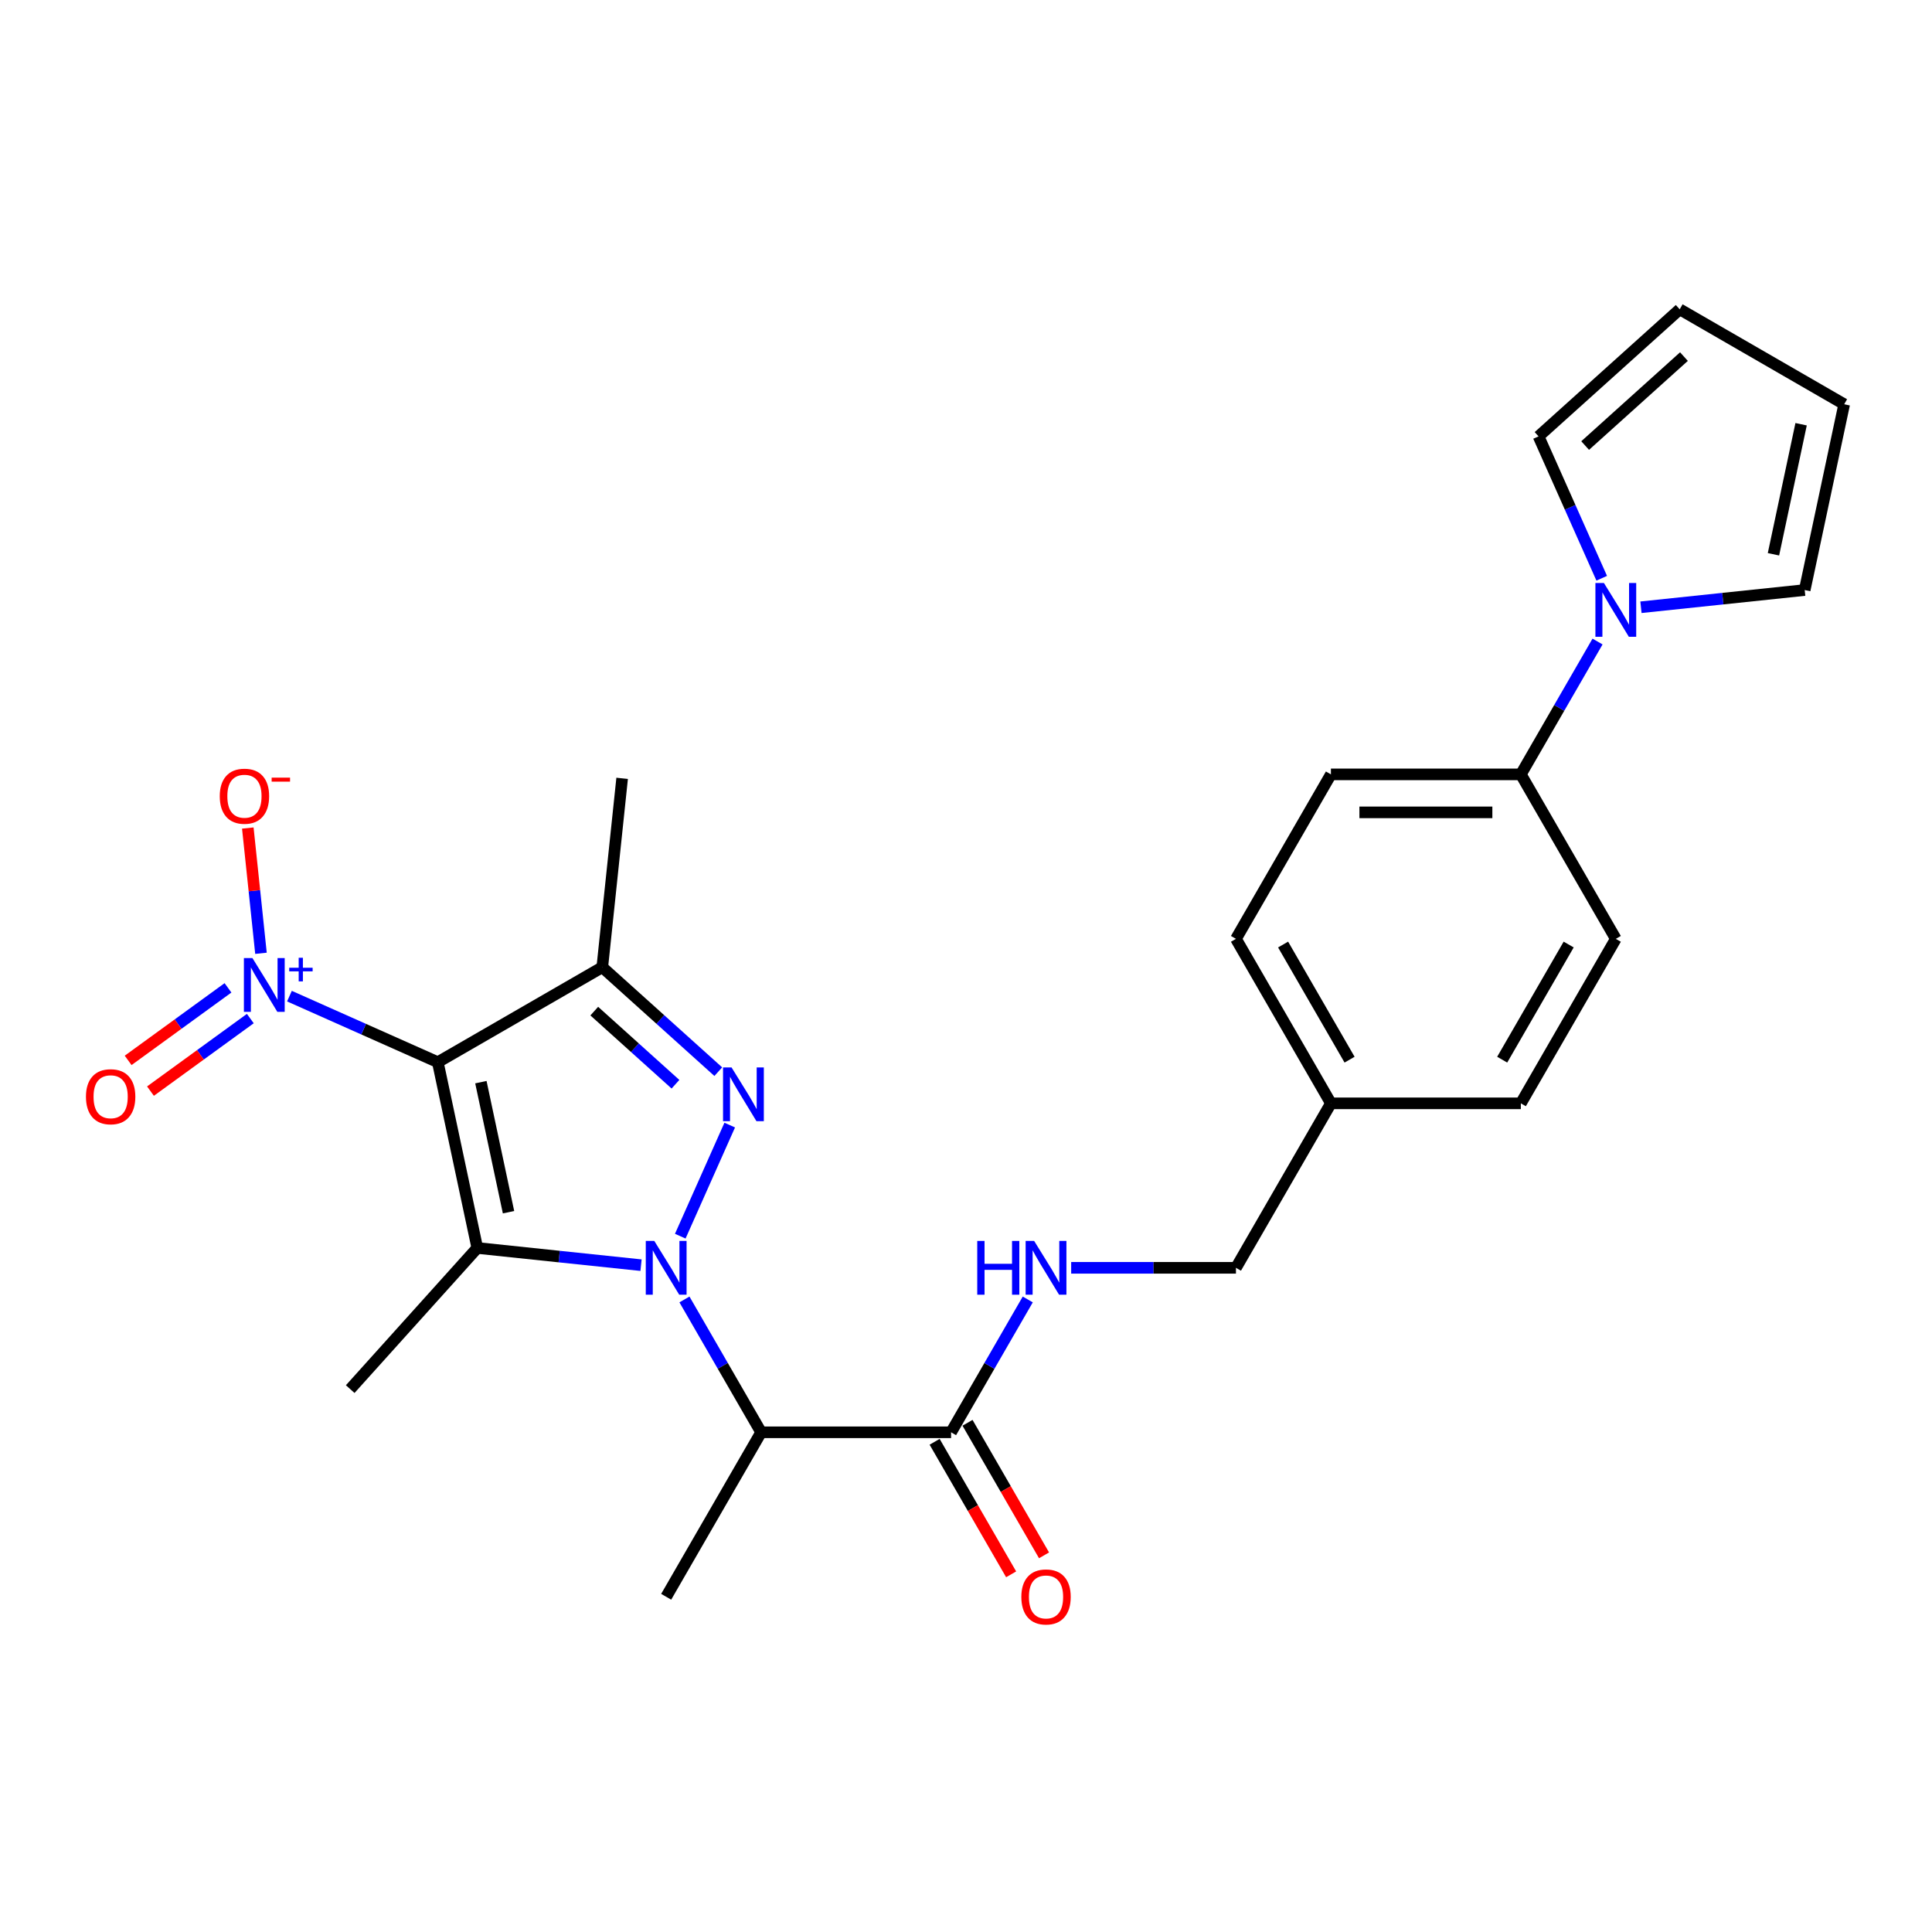 <?xml version='1.0' encoding='iso-8859-1'?>
<svg version='1.1' baseProfile='full'
              xmlns='http://www.w3.org/2000/svg'
                      xmlns:rdkit='http://www.rdkit.org/xml'
                      xmlns:xlink='http://www.w3.org/1999/xlink'
                  xml:space='preserve'
width='1000px' height='1000px' viewBox='0 0 1000 1000'>
<!-- END OF HEADER -->
<rect style='opacity:1.0;fill:#FFFFFF;stroke:none' width='1000' height='1000' x='0' y='0'> </rect>
<path class='bond-1' d='M 331.798,654.852 L 289.422,650.398' style='fill:none;fill-rule:evenodd;stroke:#0000FF;stroke-width:6px;stroke-linecap:butt;stroke-linejoin:miter;stroke-opacity:1' />
<path class='bond-1' d='M 289.422,650.398 L 247.047,645.944' style='fill:none;fill-rule:evenodd;stroke:#000000;stroke-width:6px;stroke-linecap:butt;stroke-linejoin:miter;stroke-opacity:1' />
<path class='bond-2' d='M 352.105,639.842 L 377.705,582.343' style='fill:none;fill-rule:evenodd;stroke:#0000FF;stroke-width:6px;stroke-linecap:butt;stroke-linejoin:miter;stroke-opacity:1' />
<path class='bond-5' d='M 354.269,672.597 L 374.118,706.976' style='fill:none;fill-rule:evenodd;stroke:#0000FF;stroke-width:6px;stroke-linecap:butt;stroke-linejoin:miter;stroke-opacity:1' />
<path class='bond-5' d='M 374.118,706.976 L 393.966,741.355' style='fill:none;fill-rule:evenodd;stroke:#000000;stroke-width:6px;stroke-linecap:butt;stroke-linejoin:miter;stroke-opacity:1' />
<path class='bond-0' d='M 226.608,549.787 L 247.047,645.944' style='fill:none;fill-rule:evenodd;stroke:#000000;stroke-width:6px;stroke-linecap:butt;stroke-linejoin:miter;stroke-opacity:1' />
<path class='bond-0' d='M 248.905,560.123 L 263.212,627.433' style='fill:none;fill-rule:evenodd;stroke:#000000;stroke-width:6px;stroke-linecap:butt;stroke-linejoin:miter;stroke-opacity:1' />
<path class='bond-4' d='M 226.608,549.787 L 188.212,532.692' style='fill:none;fill-rule:evenodd;stroke:#000000;stroke-width:6px;stroke-linecap:butt;stroke-linejoin:miter;stroke-opacity:1' />
<path class='bond-4' d='M 188.212,532.692 L 149.817,515.597' style='fill:none;fill-rule:evenodd;stroke:#0000FF;stroke-width:6px;stroke-linecap:butt;stroke-linejoin:miter;stroke-opacity:1' />
<path class='bond-26' d='M 226.608,549.787 L 311.743,500.634' style='fill:none;fill-rule:evenodd;stroke:#000000;stroke-width:6px;stroke-linecap:butt;stroke-linejoin:miter;stroke-opacity:1' />
<path class='bond-19' d='M 247.047,645.944 L 181.268,718.999' style='fill:none;fill-rule:evenodd;stroke:#000000;stroke-width:6px;stroke-linecap:butt;stroke-linejoin:miter;stroke-opacity:1' />
<path class='bond-3' d='M 371.782,554.694 L 341.762,527.664' style='fill:none;fill-rule:evenodd;stroke:#0000FF;stroke-width:6px;stroke-linecap:butt;stroke-linejoin:miter;stroke-opacity:1' />
<path class='bond-3' d='M 341.762,527.664 L 311.743,500.634' style='fill:none;fill-rule:evenodd;stroke:#000000;stroke-width:6px;stroke-linecap:butt;stroke-linejoin:miter;stroke-opacity:1' />
<path class='bond-3' d='M 349.62,561.196 L 328.607,542.275' style='fill:none;fill-rule:evenodd;stroke:#0000FF;stroke-width:6px;stroke-linecap:butt;stroke-linejoin:miter;stroke-opacity:1' />
<path class='bond-3' d='M 328.607,542.275 L 307.593,523.354' style='fill:none;fill-rule:evenodd;stroke:#000000;stroke-width:6px;stroke-linecap:butt;stroke-linejoin:miter;stroke-opacity:1' />
<path class='bond-21' d='M 311.743,500.634 L 322.018,402.867' style='fill:none;fill-rule:evenodd;stroke:#000000;stroke-width:6px;stroke-linecap:butt;stroke-linejoin:miter;stroke-opacity:1' />
<path class='bond-9' d='M 135.08,493.425 L 131.673,461.008' style='fill:none;fill-rule:evenodd;stroke:#0000FF;stroke-width:6px;stroke-linecap:butt;stroke-linejoin:miter;stroke-opacity:1' />
<path class='bond-9' d='M 131.673,461.008 L 128.266,428.592' style='fill:none;fill-rule:evenodd;stroke:#FF0000;stroke-width:6px;stroke-linecap:butt;stroke-linejoin:miter;stroke-opacity:1' />
<path class='bond-11' d='M 118.008,511.306 L 92.168,530.08' style='fill:none;fill-rule:evenodd;stroke:#0000FF;stroke-width:6px;stroke-linecap:butt;stroke-linejoin:miter;stroke-opacity:1' />
<path class='bond-11' d='M 92.168,530.08 L 66.328,548.853' style='fill:none;fill-rule:evenodd;stroke:#FF0000;stroke-width:6px;stroke-linecap:butt;stroke-linejoin:miter;stroke-opacity:1' />
<path class='bond-11' d='M 129.564,527.212 L 103.724,545.986' style='fill:none;fill-rule:evenodd;stroke:#0000FF;stroke-width:6px;stroke-linecap:butt;stroke-linejoin:miter;stroke-opacity:1' />
<path class='bond-11' d='M 103.724,545.986 L 77.884,564.76' style='fill:none;fill-rule:evenodd;stroke:#FF0000;stroke-width:6px;stroke-linecap:butt;stroke-linejoin:miter;stroke-opacity:1' />
<path class='bond-6' d='M 393.966,741.355 L 492.271,741.355' style='fill:none;fill-rule:evenodd;stroke:#000000;stroke-width:6px;stroke-linecap:butt;stroke-linejoin:miter;stroke-opacity:1' />
<path class='bond-25' d='M 393.966,741.355 L 344.813,826.489' style='fill:none;fill-rule:evenodd;stroke:#000000;stroke-width:6px;stroke-linecap:butt;stroke-linejoin:miter;stroke-opacity:1' />
<path class='bond-8' d='M 492.271,741.355 L 512.12,706.976' style='fill:none;fill-rule:evenodd;stroke:#000000;stroke-width:6px;stroke-linecap:butt;stroke-linejoin:miter;stroke-opacity:1' />
<path class='bond-8' d='M 512.12,706.976 L 531.968,672.597' style='fill:none;fill-rule:evenodd;stroke:#0000FF;stroke-width:6px;stroke-linecap:butt;stroke-linejoin:miter;stroke-opacity:1' />
<path class='bond-14' d='M 483.758,746.27 L 503.561,780.57' style='fill:none;fill-rule:evenodd;stroke:#000000;stroke-width:6px;stroke-linecap:butt;stroke-linejoin:miter;stroke-opacity:1' />
<path class='bond-14' d='M 503.561,780.57 L 523.364,814.87' style='fill:none;fill-rule:evenodd;stroke:#FF0000;stroke-width:6px;stroke-linecap:butt;stroke-linejoin:miter;stroke-opacity:1' />
<path class='bond-14' d='M 500.785,736.439 L 520.588,770.739' style='fill:none;fill-rule:evenodd;stroke:#000000;stroke-width:6px;stroke-linecap:butt;stroke-linejoin:miter;stroke-opacity:1' />
<path class='bond-14' d='M 520.588,770.739 L 540.391,805.039' style='fill:none;fill-rule:evenodd;stroke:#FF0000;stroke-width:6px;stroke-linecap:butt;stroke-linejoin:miter;stroke-opacity:1' />
<path class='bond-7' d='M 826.884,332.058 L 807.036,366.436' style='fill:none;fill-rule:evenodd;stroke:#0000FF;stroke-width:6px;stroke-linecap:butt;stroke-linejoin:miter;stroke-opacity:1' />
<path class='bond-7' d='M 807.036,366.436 L 787.187,400.815' style='fill:none;fill-rule:evenodd;stroke:#000000;stroke-width:6px;stroke-linecap:butt;stroke-linejoin:miter;stroke-opacity:1' />
<path class='bond-12' d='M 829.048,299.302 L 812.702,262.588' style='fill:none;fill-rule:evenodd;stroke:#0000FF;stroke-width:6px;stroke-linecap:butt;stroke-linejoin:miter;stroke-opacity:1' />
<path class='bond-12' d='M 812.702,262.588 L 796.355,225.874' style='fill:none;fill-rule:evenodd;stroke:#000000;stroke-width:6px;stroke-linecap:butt;stroke-linejoin:miter;stroke-opacity:1' />
<path class='bond-13' d='M 849.355,314.312 L 891.731,309.858' style='fill:none;fill-rule:evenodd;stroke:#0000FF;stroke-width:6px;stroke-linecap:butt;stroke-linejoin:miter;stroke-opacity:1' />
<path class='bond-13' d='M 891.731,309.858 L 934.107,305.404' style='fill:none;fill-rule:evenodd;stroke:#000000;stroke-width:6px;stroke-linecap:butt;stroke-linejoin:miter;stroke-opacity:1' />
<path class='bond-20' d='M 554.44,656.22 L 597.084,656.22' style='fill:none;fill-rule:evenodd;stroke:#0000FF;stroke-width:6px;stroke-linecap:butt;stroke-linejoin:miter;stroke-opacity:1' />
<path class='bond-20' d='M 597.084,656.22 L 639.729,656.22' style='fill:none;fill-rule:evenodd;stroke:#000000;stroke-width:6px;stroke-linecap:butt;stroke-linejoin:miter;stroke-opacity:1' />
<path class='bond-10' d='M 787.187,400.815 L 688.882,400.815' style='fill:none;fill-rule:evenodd;stroke:#000000;stroke-width:6px;stroke-linecap:butt;stroke-linejoin:miter;stroke-opacity:1' />
<path class='bond-10' d='M 772.441,420.476 L 703.628,420.476' style='fill:none;fill-rule:evenodd;stroke:#000000;stroke-width:6px;stroke-linecap:butt;stroke-linejoin:miter;stroke-opacity:1' />
<path class='bond-27' d='M 787.187,400.815 L 836.34,485.95' style='fill:none;fill-rule:evenodd;stroke:#000000;stroke-width:6px;stroke-linecap:butt;stroke-linejoin:miter;stroke-opacity:1' />
<path class='bond-16' d='M 796.355,225.874 L 869.411,160.095' style='fill:none;fill-rule:evenodd;stroke:#000000;stroke-width:6px;stroke-linecap:butt;stroke-linejoin:miter;stroke-opacity:1' />
<path class='bond-16' d='M 820.47,230.618 L 871.608,184.573' style='fill:none;fill-rule:evenodd;stroke:#000000;stroke-width:6px;stroke-linecap:butt;stroke-linejoin:miter;stroke-opacity:1' />
<path class='bond-15' d='M 934.107,305.404 L 954.545,209.247' style='fill:none;fill-rule:evenodd;stroke:#000000;stroke-width:6px;stroke-linecap:butt;stroke-linejoin:miter;stroke-opacity:1' />
<path class='bond-15' d='M 917.941,286.893 L 932.248,219.583' style='fill:none;fill-rule:evenodd;stroke:#000000;stroke-width:6px;stroke-linecap:butt;stroke-linejoin:miter;stroke-opacity:1' />
<path class='bond-28' d='M 954.545,209.247 L 869.411,160.095' style='fill:none;fill-rule:evenodd;stroke:#000000;stroke-width:6px;stroke-linecap:butt;stroke-linejoin:miter;stroke-opacity:1' />
<path class='bond-17' d='M 836.34,485.95 L 787.187,571.085' style='fill:none;fill-rule:evenodd;stroke:#000000;stroke-width:6px;stroke-linecap:butt;stroke-linejoin:miter;stroke-opacity:1' />
<path class='bond-17' d='M 811.94,488.89 L 777.533,548.484' style='fill:none;fill-rule:evenodd;stroke:#000000;stroke-width:6px;stroke-linecap:butt;stroke-linejoin:miter;stroke-opacity:1' />
<path class='bond-18' d='M 688.882,400.815 L 639.729,485.95' style='fill:none;fill-rule:evenodd;stroke:#000000;stroke-width:6px;stroke-linecap:butt;stroke-linejoin:miter;stroke-opacity:1' />
<path class='bond-22' d='M 639.729,656.22 L 688.882,571.085' style='fill:none;fill-rule:evenodd;stroke:#000000;stroke-width:6px;stroke-linecap:butt;stroke-linejoin:miter;stroke-opacity:1' />
<path class='bond-23' d='M 688.882,571.085 L 787.187,571.085' style='fill:none;fill-rule:evenodd;stroke:#000000;stroke-width:6px;stroke-linecap:butt;stroke-linejoin:miter;stroke-opacity:1' />
<path class='bond-24' d='M 688.882,571.085 L 639.729,485.95' style='fill:none;fill-rule:evenodd;stroke:#000000;stroke-width:6px;stroke-linecap:butt;stroke-linejoin:miter;stroke-opacity:1' />
<path class='bond-24' d='M 698.536,548.484 L 664.129,488.89' style='fill:none;fill-rule:evenodd;stroke:#000000;stroke-width:6px;stroke-linecap:butt;stroke-linejoin:miter;stroke-opacity:1' />
<path  class='atom-0' d='M 338.659 642.3
L 347.782 657.045
Q 348.687 658.5, 350.142 661.135
Q 351.596 663.769, 351.675 663.927
L 351.675 642.3
L 355.371 642.3
L 355.371 670.14
L 351.557 670.14
L 341.766 654.018
Q 340.626 652.13, 339.407 649.967
Q 338.227 647.805, 337.873 647.136
L 337.873 670.14
L 334.255 670.14
L 334.255 642.3
L 338.659 642.3
' fill='#0000FF'/>
<path  class='atom-3' d='M 378.644 552.493
L 387.767 567.239
Q 388.671 568.694, 390.126 571.329
Q 391.581 573.963, 391.659 574.12
L 391.659 552.493
L 395.356 552.493
L 395.356 580.333
L 391.541 580.333
L 381.75 564.211
Q 380.61 562.324, 379.391 560.161
Q 378.211 557.998, 377.857 557.33
L 377.857 580.333
L 374.24 580.333
L 374.24 552.493
L 378.644 552.493
' fill='#0000FF'/>
<path  class='atom-5' d='M 130.648 495.882
L 139.77 510.628
Q 140.675 512.083, 142.13 514.718
Q 143.584 517.352, 143.663 517.51
L 143.663 495.882
L 147.359 495.882
L 147.359 523.723
L 143.545 523.723
L 133.754 507.6
Q 132.614 505.713, 131.395 503.55
Q 130.215 501.388, 129.861 500.719
L 129.861 523.723
L 126.243 523.723
L 126.243 495.882
L 130.648 495.882
' fill='#0000FF'/>
<path  class='atom-5' d='M 149.695 500.901
L 154.6 500.901
L 154.6 495.736
L 156.78 495.736
L 156.78 500.901
L 161.815 500.901
L 161.815 502.769
L 156.78 502.769
L 156.78 507.96
L 154.6 507.96
L 154.6 502.769
L 149.695 502.769
L 149.695 500.901
' fill='#0000FF'/>
<path  class='atom-8' d='M 830.186 301.76
L 839.309 316.506
Q 840.213 317.961, 841.668 320.595
Q 843.123 323.23, 843.202 323.387
L 843.202 301.76
L 846.898 301.76
L 846.898 329.6
L 843.084 329.6
L 833.292 313.478
Q 832.152 311.591, 830.933 309.428
Q 829.753 307.265, 829.4 306.597
L 829.4 329.6
L 825.782 329.6
L 825.782 301.76
L 830.186 301.76
' fill='#0000FF'/>
<path  class='atom-9' d='M 505.818 642.3
L 509.593 642.3
L 509.593 654.136
L 523.827 654.136
L 523.827 642.3
L 527.602 642.3
L 527.602 670.14
L 523.827 670.14
L 523.827 657.281
L 509.593 657.281
L 509.593 670.14
L 505.818 670.14
L 505.818 642.3
' fill='#0000FF'/>
<path  class='atom-9' d='M 535.27 642.3
L 544.393 657.045
Q 545.297 658.5, 546.752 661.135
Q 548.207 663.769, 548.286 663.927
L 548.286 642.3
L 551.982 642.3
L 551.982 670.14
L 548.168 670.14
L 538.376 654.018
Q 537.236 652.13, 536.017 649.967
Q 534.838 647.805, 534.484 647.136
L 534.484 670.14
L 530.866 670.14
L 530.866 642.3
L 535.27 642.3
' fill='#0000FF'/>
<path  class='atom-10' d='M 113.746 412.114
Q 113.746 405.43, 117.049 401.694
Q 120.352 397.958, 126.526 397.958
Q 132.699 397.958, 136.002 401.694
Q 139.305 405.43, 139.305 412.114
Q 139.305 418.878, 135.963 422.731
Q 132.621 426.546, 126.526 426.546
Q 120.391 426.546, 117.049 422.731
Q 113.746 418.917, 113.746 412.114
M 126.526 423.4
Q 130.773 423.4, 133.053 420.569
Q 135.373 417.698, 135.373 412.114
Q 135.373 406.649, 133.053 403.896
Q 130.773 401.104, 126.526 401.104
Q 122.279 401.104, 119.959 403.857
Q 117.678 406.609, 117.678 412.114
Q 117.678 417.737, 119.959 420.569
Q 122.279 423.4, 126.526 423.4
' fill='#FF0000'/>
<path  class='atom-10' d='M 140.603 402.502
L 150.128 402.502
L 150.128 404.579
L 140.603 404.579
L 140.603 402.502
' fill='#FF0000'/>
<path  class='atom-12' d='M 44.491 567.664
Q 44.491 560.979, 47.794 557.243
Q 51.097 553.508, 57.271 553.508
Q 63.444 553.508, 66.747 557.243
Q 70.05 560.979, 70.05 567.664
Q 70.05 574.427, 66.708 578.28
Q 63.366 582.095, 57.271 582.095
Q 51.136 582.095, 47.794 578.28
Q 44.491 574.466, 44.491 567.664
M 57.271 578.949
Q 61.517 578.949, 63.798 576.118
Q 66.118 573.247, 66.118 567.664
Q 66.118 562.198, 63.798 559.445
Q 61.517 556.653, 57.271 556.653
Q 53.024 556.653, 50.704 559.406
Q 48.423 562.158, 48.423 567.664
Q 48.423 573.287, 50.704 576.118
Q 53.024 578.949, 57.271 578.949
' fill='#FF0000'/>
<path  class='atom-15' d='M 528.644 826.568
Q 528.644 819.883, 531.947 816.148
Q 535.25 812.412, 541.424 812.412
Q 547.598 812.412, 550.901 816.148
Q 554.204 819.883, 554.204 826.568
Q 554.204 833.331, 550.861 837.185
Q 547.519 840.999, 541.424 840.999
Q 535.29 840.999, 531.947 837.185
Q 528.644 833.371, 528.644 826.568
M 541.424 837.854
Q 545.671 837.854, 547.951 835.022
Q 550.271 832.152, 550.271 826.568
Q 550.271 821.102, 547.951 818.35
Q 545.671 815.558, 541.424 815.558
Q 537.177 815.558, 534.857 818.31
Q 532.576 821.063, 532.576 826.568
Q 532.576 832.191, 534.857 835.022
Q 537.177 837.854, 541.424 837.854
' fill='#FF0000'/>
</svg>
